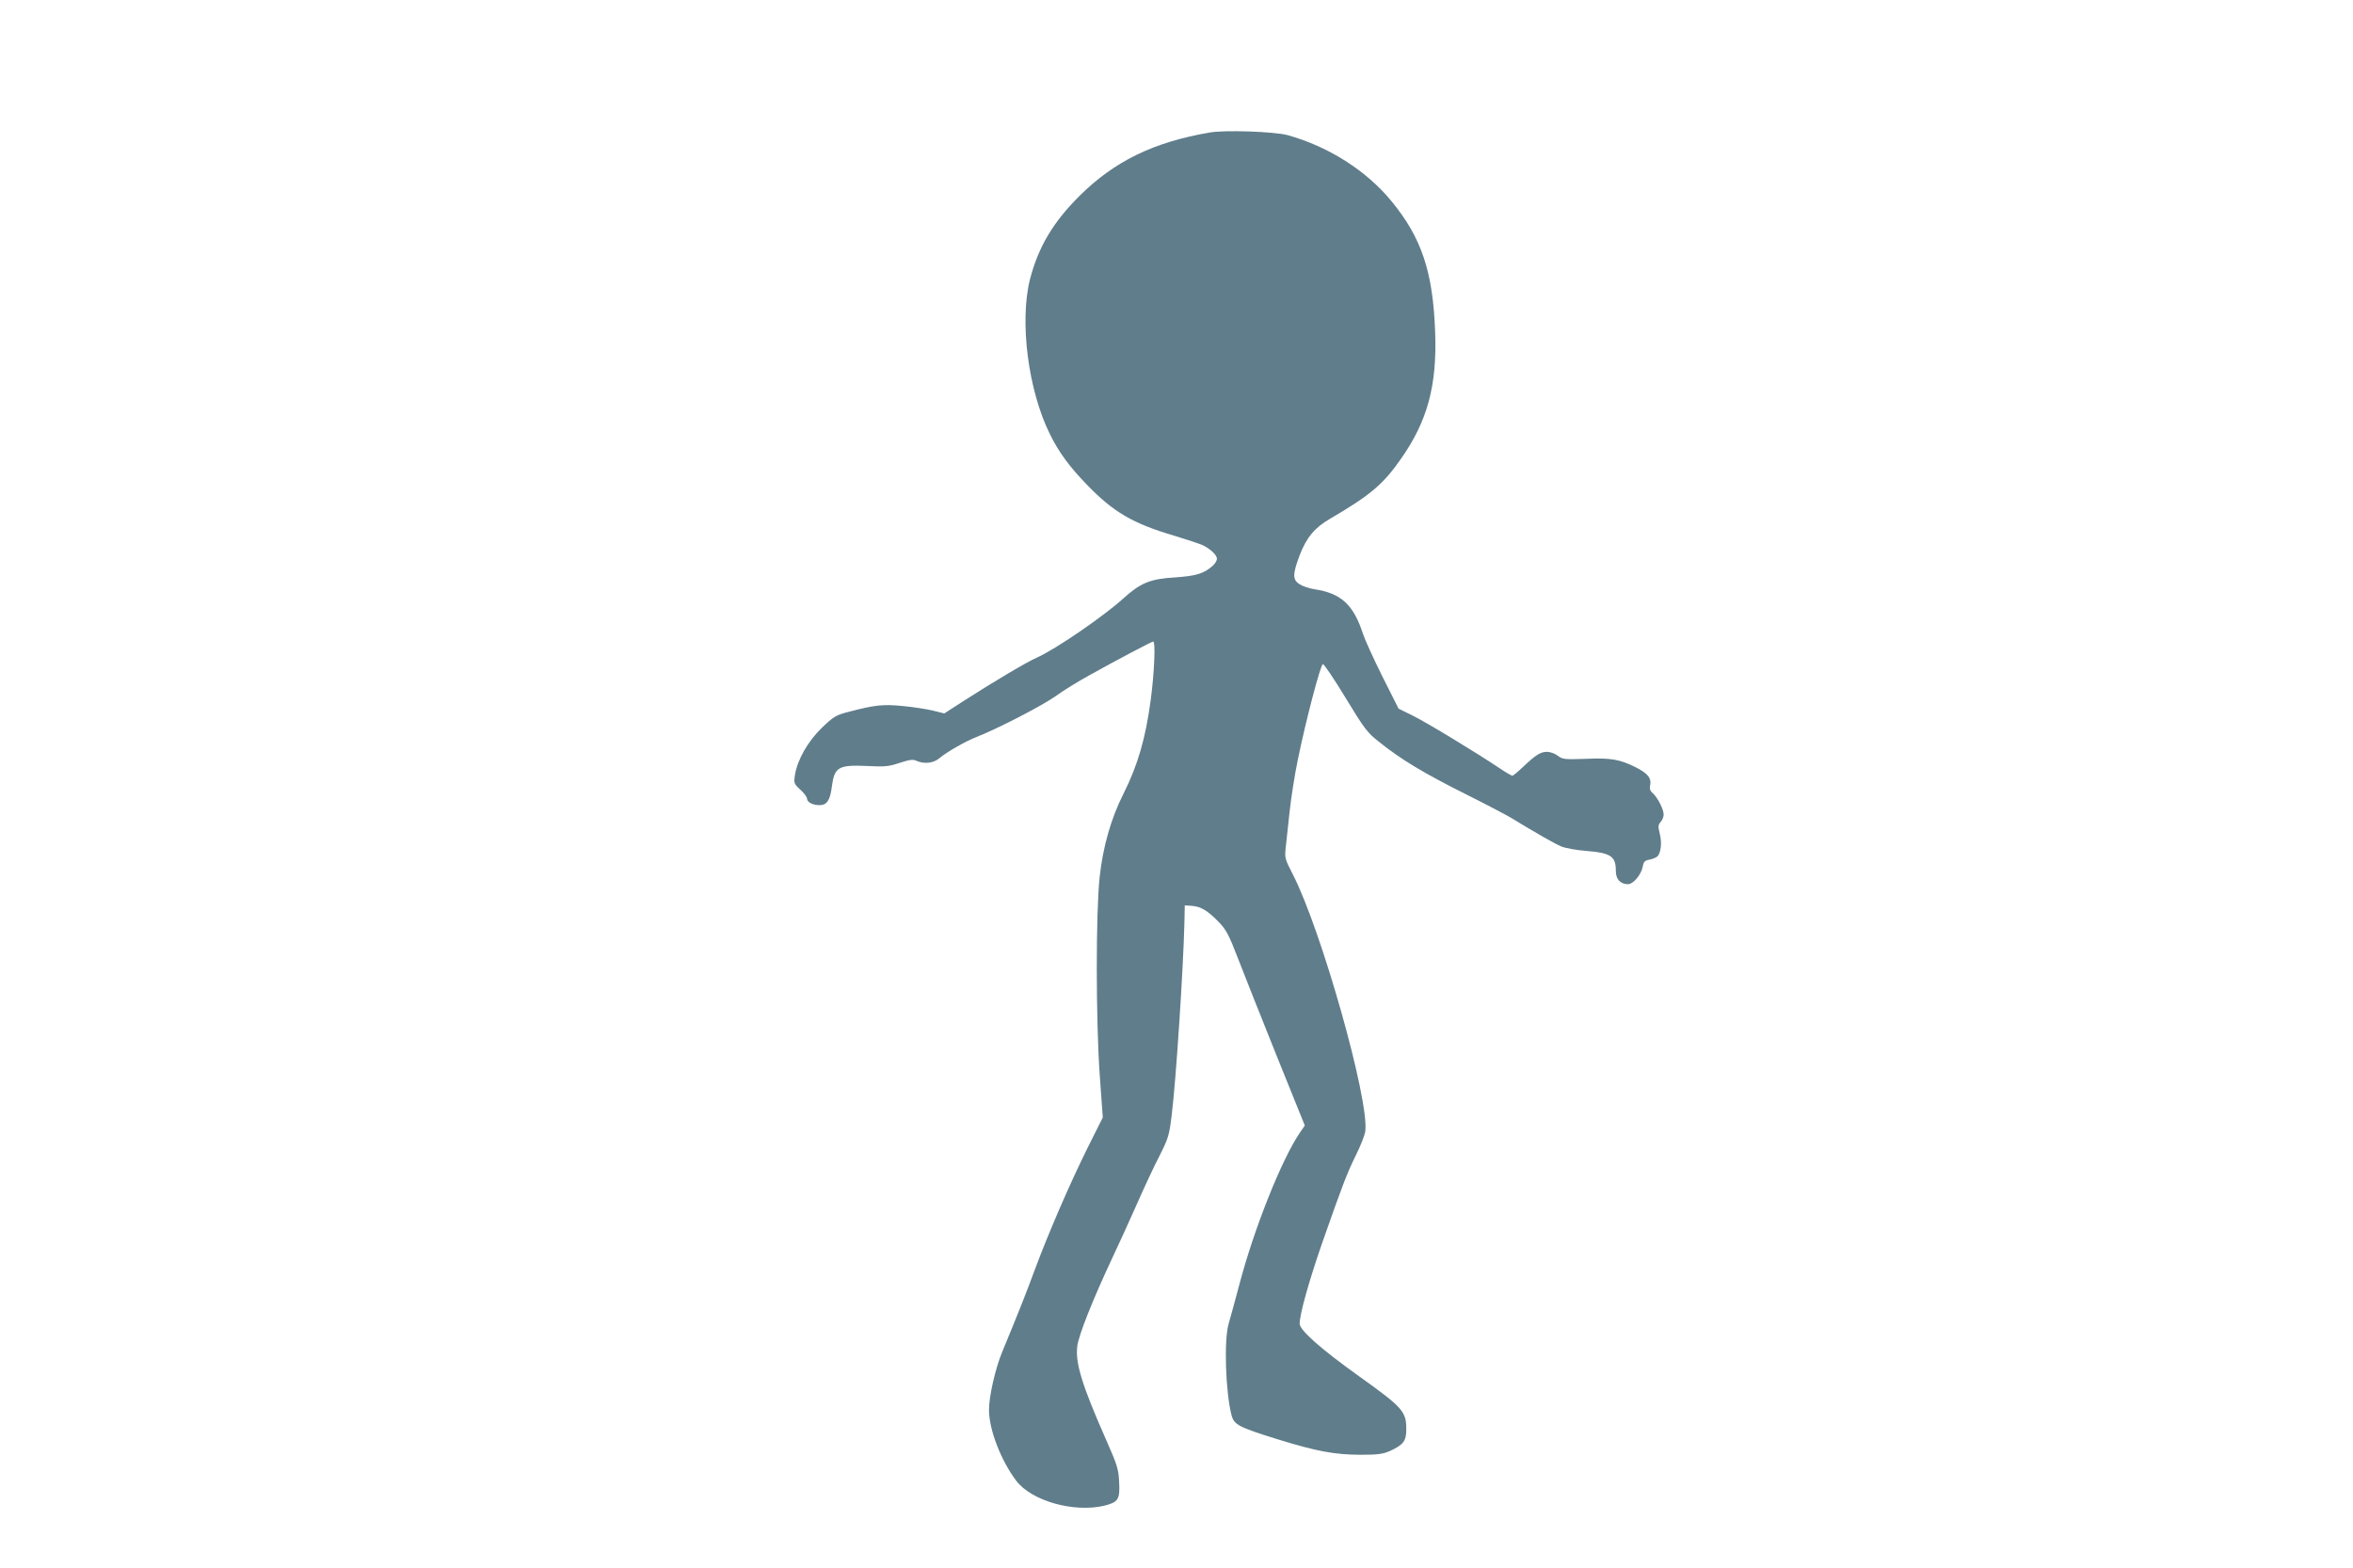 <?xml version="1.0" standalone="no"?>
<!DOCTYPE svg PUBLIC "-//W3C//DTD SVG 20010904//EN"
 "http://www.w3.org/TR/2001/REC-SVG-20010904/DTD/svg10.dtd">
<svg version="1.0" xmlns="http://www.w3.org/2000/svg"
 width="1280pt" height="853pt" viewBox="0 0 1280 853"
 preserveAspectRatio="xMidYMid meet">
<g transform="translate(0,853) scale(0.1,-0.1)"
fill="#607d8b" stroke="none">
<path d="M6580 7809 c-304 -52 -517 -156 -706 -343 -146 -145 -225 -279 -271
-455 -58 -231 -10 -607 110 -846 47 -95 104 -173 197 -269 146 -152 252 -214
480 -281 69 -21 139 -44 155 -52 42 -21 75 -53 75 -73 0 -9 -10 -26 -22 -37
-48 -43 -90 -56 -205 -64 -137 -8 -189 -30 -284 -116 -106 -96 -368 -276 -468
-320 -57 -25 -243 -136 -405 -240 l-99 -64 -61 15 c-33 8 -107 20 -163 25
-108 11 -155 6 -295 -31 -71 -18 -83 -26 -147 -87 -76 -73 -134 -175 -147
-259 -6 -42 -5 -46 30 -78 20 -18 36 -40 36 -48 0 -20 31 -36 69 -36 39 0 57
27 66 100 14 107 35 120 191 113 97 -5 119 -3 178 17 55 18 73 20 92 11 41
-18 90 -13 121 12 44 37 143 93 203 117 114 44 359 171 431 222 41 30 124 81
184 114 154 86 341 184 348 184 14 0 6 -172 -13 -316 -28 -210 -70 -355 -148
-511 -68 -134 -112 -289 -130 -453 -21 -195 -21 -781 1 -1087 l16 -222 -84
-168 c-96 -194 -210 -457 -285 -658 -45 -123 -93 -244 -178 -449 -38 -92 -72
-242 -72 -316 0 -107 65 -275 148 -385 83 -110 313 -175 479 -136 76 19 86 34
81 128 -3 70 -10 93 -72 233 -129 292 -167 415 -156 505 7 61 85 256 190 480
29 61 88 190 131 287 43 98 101 222 129 275 45 90 51 108 64 218 23 182 63
795 69 1045 l2 95 40 -3 c49 -4 86 -27 146 -89 39 -40 55 -71 102 -193 31 -80
125 -318 210 -529 l155 -384 -25 -36 c-101 -147 -253 -529 -333 -836 -22 -82
-47 -175 -56 -205 -27 -89 -17 -377 16 -501 14 -50 39 -63 251 -129 214 -66
308 -83 449 -84 96 0 123 4 162 21 73 34 88 54 88 118 0 97 -19 118 -258 289
-206 147 -322 250 -322 285 0 52 50 230 123 441 112 319 134 376 183 476 25
50 48 108 51 130 22 170 -238 1092 -394 1397 -43 83 -45 91 -39 145 3 31 13
119 21 194 8 76 28 204 45 285 42 207 123 516 136 520 6 2 61 -80 123 -182
102 -168 119 -191 182 -240 116 -94 246 -172 464 -281 116 -58 230 -118 255
-133 128 -78 239 -142 274 -156 22 -9 82 -20 135 -24 135 -11 161 -29 161
-110 0 -44 25 -71 66 -71 29 0 71 51 80 94 5 29 11 35 39 40 18 4 37 12 43 19
18 23 23 74 11 121 -10 40 -9 49 5 65 9 9 16 28 16 40 0 28 -32 91 -58 115
-16 13 -20 26 -15 47 7 36 -14 62 -77 94 -87 44 -136 53 -272 47 -118 -4 -128
-3 -154 17 -14 11 -41 21 -58 21 -36 0 -61 -16 -131 -82 -27 -26 -54 -48 -58
-48 -4 0 -34 17 -65 38 -125 84 -403 253 -477 289 l-77 38 -88 175 c-48 96
-95 200 -105 230 -52 161 -119 223 -267 245 -25 4 -60 15 -77 26 -41 25 -40
55 0 161 37 95 81 148 166 197 217 127 286 185 382 322 146 207 199 400 188
694 -12 326 -73 510 -237 710 -137 167 -343 298 -566 360 -71 19 -342 29 -424
14z"/>
</g>
</svg>

